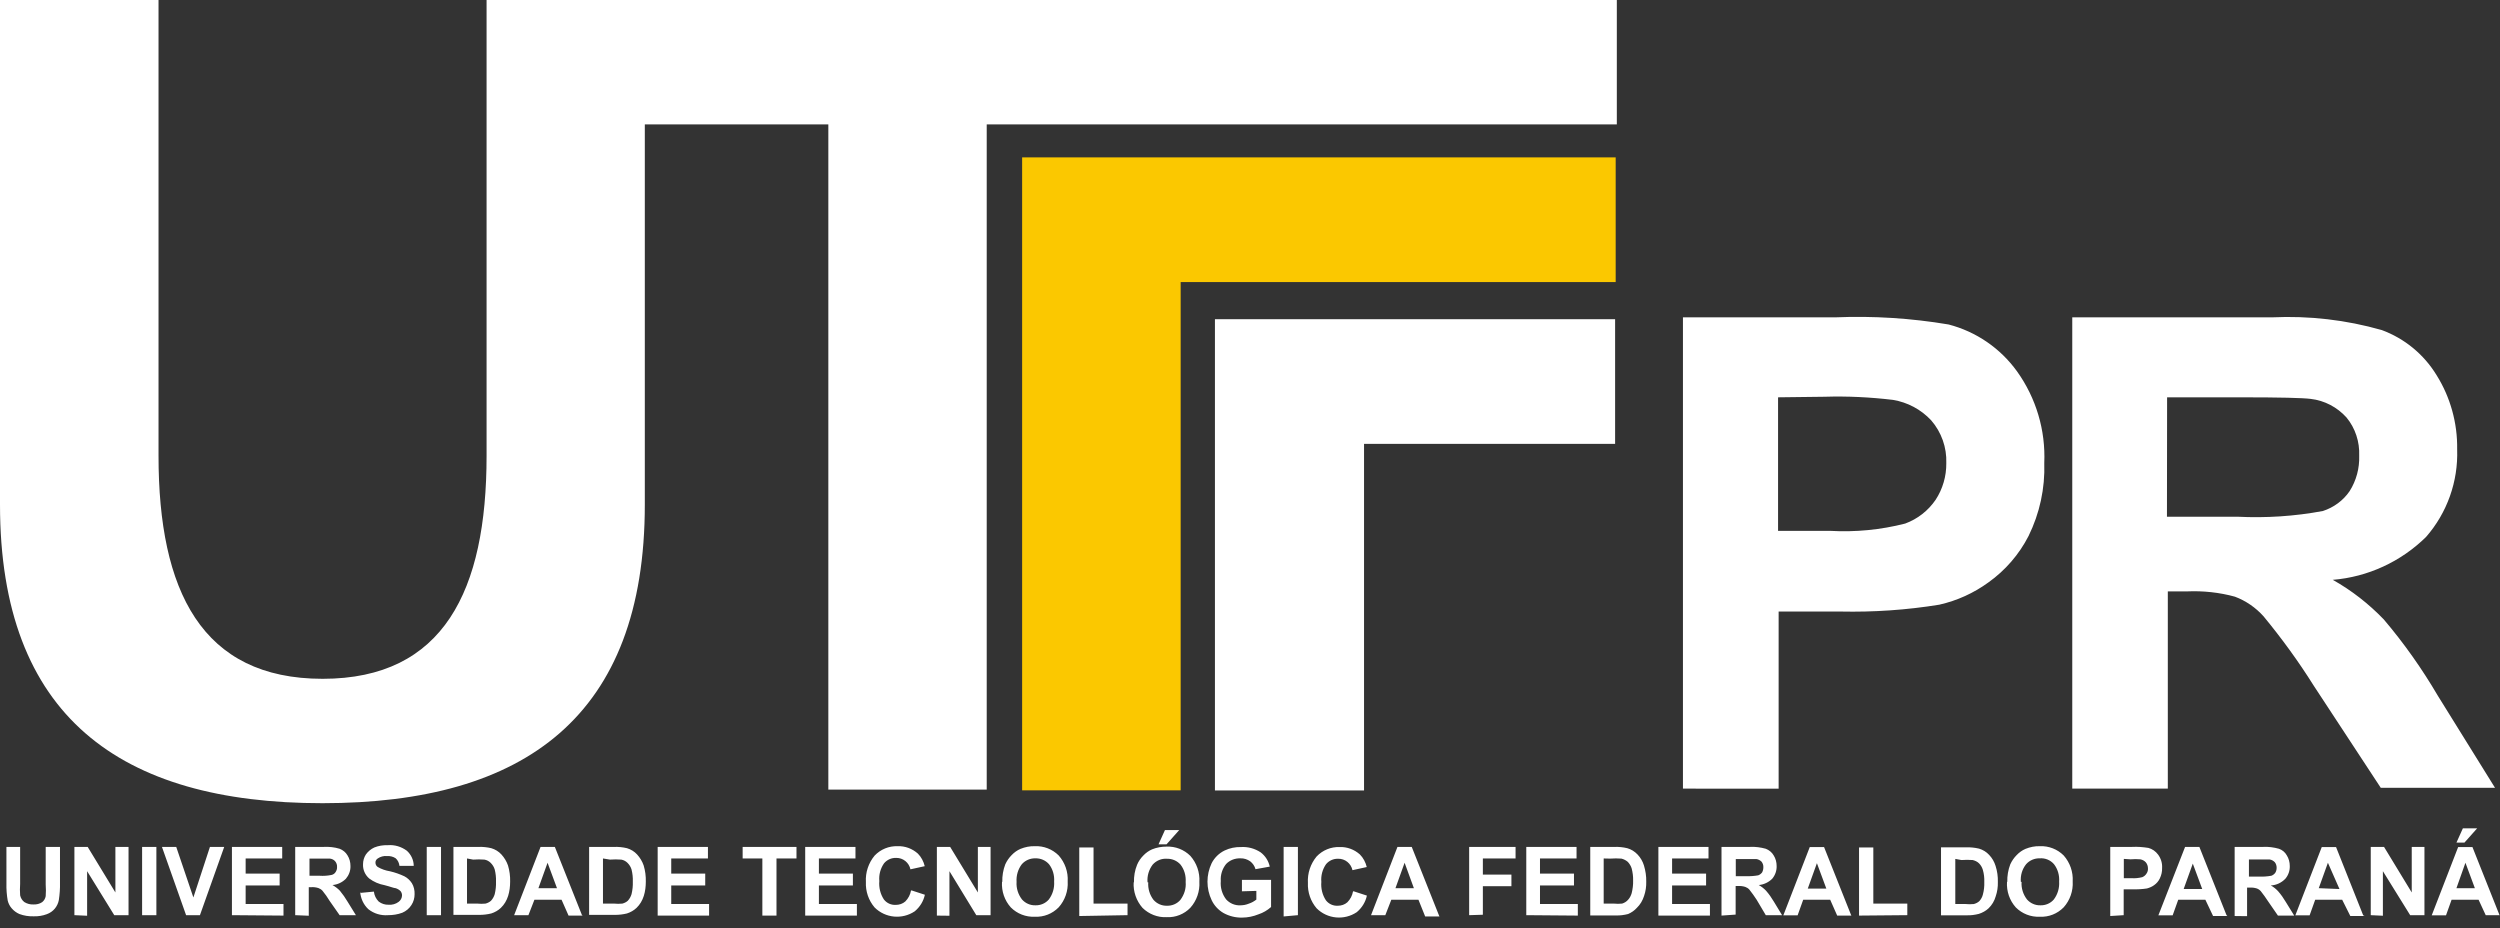 <?xml version="1.0" encoding="utf-8"?>
<!-- Generator: Adobe Illustrator 24.0.2, SVG Export Plug-In . SVG Version: 6.00 Build 0)  -->
<svg version="1.1" id="Camada_1" xmlns="http://www.w3.org/2000/svg" xmlns:xlink="http://www.w3.org/1999/xlink" x="0px" y="0px"
	 viewBox="0 0 175.05 65" style="enable-background:new 0 0 175.05 65;" xml:space="preserve">
<rect x="0" y="0" width="175.05" height="65" fill="#333333" stroke="none"/>
<style type="text/css">
	.st0{fill:#FFFFFF;}
	.st1{fill-rule:evenodd;clip-rule:evenodd;fill:#FBC800;}
	.st2{fill:none;}
</style>
<title>logos</title>
<g>
	<path class="st0" d="M0.41,59.3h1v2.59c-0.02,0.27-0.02,0.53,0,0.8c0.04,0.19,0.14,0.35,0.29,0.47c0.19,0.12,0.41,0.18,0.64,0.17
		c0.22,0.01,0.43-0.04,0.61-0.16c0.13-0.1,0.22-0.25,0.25-0.42c0.02-0.27,0.02-0.54,0-0.81V59.3h1v2.51
		c0.01,0.4-0.02,0.81-0.08,1.21c-0.04,0.22-0.14,0.43-0.28,0.6c-0.15,0.18-0.34,0.31-0.56,0.39c-0.29,0.11-0.61,0.16-0.92,0.15
		c-0.34,0.01-0.68-0.04-1-0.16c-0.21-0.09-0.4-0.23-0.55-0.41c-0.13-0.15-0.22-0.33-0.27-0.53c-0.07-0.4-0.1-0.8-0.09-1.21V59.3
		H0.41z M5.21,64.08V59.3h0.93l1.94,3.19V59.3H9v4.78H8L6.1,61v3.12L5.21,64.08z M9.95,64.08V59.3h1v4.78H9.95z M13.03,64.08
		l-1.69-4.78h1l1.2,3.54l1.16-3.54h1L14,64.08H13.03z M16.24,64.08V59.3h3.52v0.81H17.2v1.06h2.38V62H17.2v1.3h2.65v0.81
		L16.24,64.08z M20.67,64.08V59.3h2c0.37-0.02,0.75,0.02,1.11,0.13c0.23,0.09,0.43,0.25,0.55,0.46c0.14,0.22,0.21,0.48,0.21,0.75
		c0.01,0.33-0.11,0.64-0.32,0.89c-0.25,0.25-0.58,0.41-0.94,0.44c0.19,0.11,0.37,0.24,0.52,0.4c0.2,0.24,0.38,0.5,0.54,0.77
		l0.58,0.94h-1.14l-0.7-1c-0.15-0.25-0.32-0.49-0.5-0.71c-0.08-0.09-0.18-0.15-0.29-0.19c-0.16-0.05-0.32-0.07-0.48-0.06h-0.19v2
		L20.67,64.08z M21.67,61.32h0.7c0.29,0.02,0.58,0,0.86-0.06c0.11-0.03,0.21-0.1,0.27-0.2c0.07-0.11,0.11-0.23,0.1-0.36
		c0.01-0.14-0.04-0.28-0.13-0.39c-0.09-0.11-0.22-0.17-0.36-0.19h-1.44L21.67,61.32L21.67,61.32z M25.25,62.52l0.93-0.09
		c0.03,0.27,0.15,0.51,0.34,0.7c0.2,0.15,0.44,0.23,0.69,0.22c0.25,0.02,0.5-0.05,0.7-0.2c0.15-0.11,0.24-0.28,0.24-0.46
		c0-0.11-0.04-0.21-0.1-0.29c-0.1-0.1-0.22-0.17-0.35-0.21c-0.11,0-0.37-0.11-0.77-0.21c-0.39-0.07-0.76-0.23-1.08-0.47
		c-0.29-0.25-0.45-0.62-0.43-1c0-0.24,0.07-0.48,0.2-0.68c0.15-0.21,0.35-0.38,0.59-0.49c0.3-0.12,0.62-0.17,0.94-0.16
		c0.48-0.04,0.95,0.1,1.34,0.39c0.3,0.27,0.48,0.66,0.48,1.06h-1c-0.02-0.2-0.11-0.39-0.26-0.53c-0.18-0.12-0.39-0.17-0.61-0.16
		c-0.23-0.02-0.46,0.04-0.65,0.17c-0.1,0.06-0.17,0.18-0.16,0.3c0,0.12,0.06,0.22,0.15,0.29c0.27,0.16,0.57,0.26,0.88,0.31
		c0.34,0.08,0.68,0.2,1,0.35c0.21,0.11,0.39,0.28,0.52,0.48c0.14,0.23,0.2,0.5,0.19,0.77c0,0.27-0.07,0.53-0.22,0.76
		c-0.15,0.24-0.38,0.43-0.64,0.54c-0.32,0.12-0.66,0.17-1,0.17c-0.5,0.04-0.99-0.11-1.38-0.42c-0.34-0.32-0.54-0.76-0.57-1.22
		L25.25,62.52z M29.88,64.08V59.3h1v4.78H29.88z M31.75,59.3h1.75c0.3-0.01,0.61,0.02,0.9,0.09c0.27,0.08,0.52,0.23,0.71,0.44
		c0.2,0.22,0.36,0.48,0.46,0.77c0.11,0.37,0.16,0.75,0.15,1.13c0,0.34-0.04,0.68-0.14,1s-0.27,0.61-0.51,0.84
		c-0.19,0.18-0.42,0.31-0.67,0.39c-0.28,0.07-0.56,0.1-0.85,0.1h-1.8C31.75,64.06,31.75,59.3,31.75,59.3z M32.7,60.11v3.16h0.72
		c0.19,0.02,0.39,0.02,0.58,0c0.14-0.04,0.27-0.1,0.38-0.2c0.12-0.13,0.21-0.29,0.26-0.46c0.07-0.29,0.1-0.58,0.09-0.88
		c0.01-0.29-0.02-0.57-0.09-0.85c-0.05-0.17-0.15-0.33-0.28-0.46c-0.12-0.12-0.27-0.2-0.44-0.23c-0.26-0.02-0.53-0.02-0.79,0
		L32.7,60.11z M40.81,64.11h-1L39.32,63h-1.9L37,64.08h-1l1.85-4.78h1l1.9,4.78L40.81,64.11z M39,62.19l-0.66-1.78l-0.64,1.78H39z
		 M41.27,59.3H43c0.3-0.01,0.61,0.02,0.9,0.09c0.27,0.08,0.52,0.23,0.71,0.44c0.2,0.22,0.36,0.48,0.46,0.77
		c0.11,0.37,0.16,0.75,0.15,1.13c0,0.34-0.04,0.68-0.14,1s-0.27,0.61-0.51,0.84c-0.19,0.18-0.42,0.31-0.67,0.39
		c-0.28,0.07-0.56,0.1-0.85,0.1h-1.8V59.3H41.27z M42.22,60.11v3.16H43c0.19,0.02,0.39,0.02,0.58,0c0.14-0.04,0.27-0.1,0.38-0.2
		c0.12-0.13,0.21-0.29,0.26-0.46c0.07-0.29,0.1-0.58,0.09-0.88c0.01-0.29-0.02-0.57-0.09-0.85c-0.05-0.17-0.15-0.33-0.28-0.46
		c-0.12-0.12-0.27-0.2-0.44-0.23c-0.26-0.02-0.53-0.02-0.79,0L42.22,60.11z M46.05,64.11V59.3h3.52v0.81H47v1.06h2.38V62H47v1.3
		h2.65v0.81H46.05z M53.38,64.11v-4H52V59.3h3.77v0.81h-1.4v4H53.38z M56.38,64.11V59.3h3.52v0.81h-2.56v1.06h2.38V62h-2.38v1.3H60
		v0.81H56.38z M63.84,62.35l0.92,0.3c-0.1,0.46-0.35,0.86-0.71,1.16c-0.88,0.59-2.06,0.48-2.81-0.27c-0.42-0.49-0.64-1.13-0.61-1.78
		c-0.04-0.67,0.18-1.33,0.61-1.85c0.42-0.44,1-0.68,1.61-0.66c0.52-0.02,1.03,0.17,1.42,0.52c0.24,0.24,0.4,0.55,0.48,0.88l-1,0.22
		c-0.1-0.47-0.52-0.81-1-0.8c-0.33-0.01-0.64,0.13-0.85,0.38c-0.25,0.36-0.37,0.8-0.33,1.24c-0.04,0.45,0.07,0.91,0.32,1.29
		c0.2,0.26,0.51,0.4,0.84,0.38c0.24,0,0.48-0.08,0.66-0.24c0.21-0.21,0.35-0.48,0.4-0.77L63.84,62.35z M65.6,64.11V59.3h0.93
		l1.94,3.19V59.3h0.89v4.78h-1L66.48,61v3.12L65.6,64.11z M70.18,61.75c-0.01-0.42,0.06-0.84,0.21-1.23
		c0.11-0.24,0.26-0.46,0.45-0.65c0.17-0.18,0.38-0.33,0.61-0.43c0.32-0.13,0.66-0.2,1-0.19c0.63-0.03,1.24,0.21,1.68,0.65
		c0.44,0.5,0.67,1.15,0.63,1.82c0.04,0.66-0.19,1.32-0.63,1.81c-0.44,0.45-1.04,0.69-1.67,0.66c-0.63,0.03-1.24-0.21-1.68-0.65
		c-0.44-0.49-0.66-1.13-0.62-1.79H70.18z M71.18,61.75c-0.03,0.44,0.11,0.88,0.38,1.23c0.24,0.27,0.58,0.42,0.94,0.41
		c0.36,0.01,0.71-0.14,0.94-0.41c0.27-0.36,0.4-0.8,0.37-1.25c0.03-0.44-0.09-0.87-0.36-1.22c-0.24-0.27-0.59-0.42-0.95-0.41
		c-0.36-0.01-0.71,0.14-0.95,0.41C71.28,60.86,71.15,61.31,71.18,61.75L71.18,61.75z M75.57,64.14v-4.8h1v3.93h2.38v0.81
		L75.57,64.14z M79.4,61.78c-0.01-0.42,0.06-0.84,0.22-1.23c0.1-0.24,0.25-0.46,0.44-0.65c0.17-0.18,0.38-0.33,0.61-0.43
		c0.32-0.13,0.66-0.19,1-0.19c0.63-0.03,1.24,0.21,1.68,0.65c0.44,0.5,0.67,1.15,0.63,1.82c0.04,0.66-0.19,1.32-0.63,1.81
		c-0.43,0.45-1.04,0.69-1.66,0.66c-0.63,0.03-1.24-0.21-1.69-0.65c-0.43-0.49-0.66-1.14-0.62-1.79H79.4z M80.4,61.78
		c-0.03,0.44,0.1,0.88,0.37,1.23c0.24,0.27,0.58,0.42,0.94,0.41c0.36,0.01,0.71-0.14,0.94-0.41c0.27-0.36,0.41-0.8,0.37-1.25
		c0.03-0.44-0.09-0.87-0.36-1.22c-0.24-0.27-0.59-0.42-0.95-0.41c-0.38-0.03-0.75,0.13-1,0.41c-0.27,0.36-0.4,0.8-0.36,1.24H80.4z
		 M81.12,59.12l0.45-1h1l-0.89,1H81.12z M86.96,62.41v-0.8H89v1.9c-0.26,0.23-0.55,0.4-0.88,0.51c-0.37,0.15-0.76,0.23-1.15,0.23
		c-0.45,0.01-0.9-0.1-1.3-0.32c-0.36-0.21-0.65-0.52-0.83-0.9c-0.39-0.82-0.39-1.77,0-2.59c0.2-0.39,0.52-0.7,0.91-0.89
		c0.36-0.17,0.75-0.25,1.14-0.24c0.49-0.03,0.97,0.1,1.38,0.37c0.33,0.25,0.55,0.6,0.64,1l-1,0.18c-0.06-0.22-0.19-0.41-0.37-0.55
		c-0.2-0.14-0.44-0.22-0.69-0.21c-0.38-0.01-0.74,0.13-1,0.4c-0.27,0.34-0.4,0.76-0.37,1.19c-0.04,0.46,0.09,0.91,0.37,1.28
		c0.25,0.28,0.62,0.44,1,0.42c0.21,0,0.41-0.04,0.6-0.12c0.19-0.06,0.36-0.16,0.52-0.28v-0.61L86.96,62.41z M89.88,64.17V59.3h1
		v4.78L89.88,64.17z M94.79,62.41l0.92,0.3c-0.1,0.46-0.35,0.86-0.71,1.16c-0.88,0.59-2.06,0.48-2.81-0.27
		c-0.42-0.49-0.64-1.13-0.61-1.78c-0.04-0.67,0.18-1.33,0.61-1.85c0.42-0.44,1-0.68,1.61-0.66c0.52-0.02,1.03,0.17,1.42,0.52
		c0.24,0.24,0.4,0.55,0.48,0.88l-1,0.22c-0.1-0.47-0.52-0.81-1-0.8c-0.33-0.01-0.64,0.13-0.85,0.38c-0.25,0.36-0.37,0.8-0.33,1.24
		c-0.04,0.45,0.07,0.91,0.32,1.29c0.2,0.26,0.51,0.4,0.84,0.38c0.24,0,0.48-0.08,0.66-0.24c0.21-0.21,0.35-0.48,0.4-0.77
		L94.79,62.41z M100.79,64.17h-1L99.32,63h-1.9L97,64.08h-1l1.85-4.78h1l1.9,4.78L100.79,64.17z M99,62.19l-0.65-1.78l-0.64,1.78H99
		z M102.87,64.08V59.3h3.25v0.81h-2.29v1.13h2v0.81h-2v2L102.87,64.08z M106.87,64.08V59.3h3.52v0.81h-2.56v1.06h2.38V62h-2.38v1.3
		h2.65v0.81L106.87,64.08z M111.29,59.3h1.75c0.3-0.01,0.61,0.02,0.9,0.09c0.28,0.08,0.52,0.23,0.72,0.44
		c0.21,0.22,0.36,0.48,0.45,0.77c0.11,0.37,0.17,0.75,0.16,1.13c0.01,0.34-0.04,0.68-0.15,1c-0.1,0.32-0.27,0.61-0.51,0.84
		c-0.17,0.19-0.38,0.33-0.61,0.43c-0.28,0.07-0.56,0.11-0.85,0.1h-1.8v-4.8H111.29z M112.29,60.11v3.16H113
		c0.19,0.02,0.39,0.02,0.58,0c0.16-0.05,0.31-0.14,0.42-0.27c0.12-0.13,0.2-0.29,0.25-0.46c0.07-0.29,0.11-0.58,0.1-0.88
		c0.01-0.29-0.03-0.57-0.1-0.85c-0.05-0.17-0.15-0.33-0.27-0.46c-0.13-0.11-0.28-0.19-0.45-0.23c-0.26-0.02-0.52-0.02-0.78,0
		L112.29,60.11z M116.12,64.11V59.3h3.51v0.81h-2.55v1.06h2.38V62h-2.38v1.3h2.65v0.81H116.12z M120.54,64.11V59.3h2
		c0.37-0.02,0.74,0.03,1.1,0.13c0.23,0.09,0.43,0.25,0.55,0.46c0.14,0.22,0.21,0.48,0.21,0.75c0.01,0.32-0.1,0.64-0.31,0.89
		c-0.25,0.25-0.59,0.41-0.94,0.44c0.19,0.11,0.36,0.24,0.51,0.4c0.21,0.24,0.39,0.5,0.55,0.77l0.57,0.94h-1.14L123,63
		c-0.16-0.25-0.33-0.48-0.51-0.71c-0.08-0.09-0.18-0.15-0.29-0.19c-0.16-0.05-0.32-0.07-0.48-0.06h-0.19v2L120.54,64.11z
		 M121.54,61.35h0.71c0.29,0.01,0.58-0.01,0.86-0.06c0.11-0.04,0.2-0.11,0.27-0.2c0.06-0.11,0.09-0.23,0.09-0.36
		c0.01-0.14-0.04-0.28-0.12-0.39c-0.1-0.1-0.23-0.17-0.37-0.19h-1.44L121.54,61.35L121.54,61.35z M129.64,64.11h-1L128.15,63h-1.89
		l-0.39,1.09h-1l1.85-4.78h1l1.9,4.78L129.64,64.11z M127.88,62.22l-0.66-1.78l-0.64,1.78H127.88z M130.17,64.11v-4.77h1v3.93h2.38
		v0.81L130.17,64.11z M135.91,59.33h1.75c0.31-0.01,0.61,0.02,0.91,0.09c0.27,0.08,0.52,0.23,0.71,0.44
		c0.21,0.22,0.36,0.48,0.45,0.77c0.12,0.37,0.17,0.75,0.16,1.13c0.01,0.34-0.04,0.68-0.15,1c-0.09,0.32-0.26,0.61-0.5,0.84
		c-0.19,0.18-0.43,0.31-0.68,0.39c-0.28,0.07-0.56,0.11-0.85,0.1h-1.8V59.3L135.91,59.33z M136.91,60.14v3.16h0.72
		c0.19,0.02,0.39,0.02,0.58,0c0.14-0.04,0.27-0.1,0.38-0.2c0.12-0.13,0.21-0.29,0.25-0.46c0.08-0.29,0.11-0.58,0.1-0.88
		c0.01-0.29-0.02-0.57-0.1-0.85c-0.05-0.17-0.14-0.33-0.27-0.46c-0.12-0.12-0.28-0.19-0.44-0.23c-0.26-0.02-0.53-0.02-0.79,0
		L136.91,60.14z M140.55,61.75c-0.01-0.42,0.06-0.84,0.21-1.23c0.11-0.24,0.26-0.46,0.45-0.65c0.17-0.18,0.38-0.33,0.61-0.43
		c0.32-0.13,0.66-0.2,1-0.19c0.63-0.03,1.24,0.21,1.68,0.65c0.44,0.5,0.67,1.15,0.63,1.82c0.04,0.66-0.19,1.32-0.63,1.81
		c-0.44,0.45-1.04,0.69-1.67,0.66c-0.63,0.03-1.24-0.21-1.68-0.65c-0.44-0.49-0.66-1.13-0.62-1.79H140.55z M141.55,61.75
		c-0.03,0.44,0.11,0.88,0.38,1.23c0.24,0.27,0.58,0.42,0.94,0.41c0.36,0.01,0.71-0.14,0.94-0.41c0.27-0.36,0.4-0.8,0.37-1.25
		c0.03-0.44-0.09-0.87-0.36-1.22c-0.25-0.29-0.62-0.44-1-0.41c-0.36-0.01-0.71,0.14-0.95,0.41c-0.28,0.35-0.41,0.79-0.37,1.24
		H141.55z M147.76,64.14V59.3h1.53c0.38-0.02,0.76,0.01,1.14,0.07c0.27,0.07,0.51,0.24,0.68,0.47c0.2,0.27,0.3,0.6,0.28,0.93
		c0.01,0.26-0.05,0.51-0.16,0.74c-0.09,0.19-0.23,0.35-0.4,0.47c-0.15,0.11-0.32,0.18-0.5,0.23c-0.33,0.05-0.67,0.07-1,0.06h-0.63
		v1.81L147.76,64.14z M148.71,60.14v1.35h0.53c0.26,0.02,0.51-0.01,0.76-0.07c0.12-0.05,0.22-0.13,0.29-0.24
		c0.08-0.11,0.12-0.24,0.11-0.37c0-0.16-0.05-0.31-0.15-0.43c-0.1-0.11-0.23-0.18-0.38-0.21c-0.23-0.02-0.46-0.02-0.69,0
		L148.71,60.14z M155.96,64.14h-1L154.42,63h-1.9l-0.39,1.09h-1L153,59.3h1l1.9,4.78L155.96,64.14z M154.2,62.25l-0.66-1.78
		l-0.64,1.78H154.2z M156.47,64.14V59.3h2c0.37-0.02,0.74,0.03,1.1,0.13c0.23,0.08,0.43,0.24,0.55,0.46
		c0.14,0.22,0.21,0.48,0.21,0.75c0.01,0.33-0.1,0.64-0.31,0.89c-0.27,0.28-0.63,0.45-1.02,0.47c0.19,0.1,0.36,0.24,0.51,0.4
		c0.21,0.24,0.39,0.5,0.55,0.77l0.58,0.94h-1.14l-0.69-1c-0.16-0.25-0.33-0.48-0.51-0.71c-0.08-0.09-0.17-0.15-0.28-0.19
		c-0.16-0.05-0.32-0.07-0.49-0.06h-0.19v2L156.47,64.14z M157.47,61.38h0.71c0.29,0.01,0.58-0.01,0.86-0.06
		c0.11-0.04,0.2-0.11,0.27-0.2c0.07-0.11,0.1-0.23,0.1-0.36c0-0.14-0.04-0.28-0.13-0.39c-0.1-0.1-0.22-0.17-0.36-0.19h-1.45
		L157.47,61.38L157.47,61.38z M165.57,64.14h-1L164,63h-1.89l-0.39,1.09h-1l1.85-4.78h1l1.9,4.78L165.57,64.14z M163.81,62.25
		L163,60.41l-0.64,1.78L163.81,62.25z M166,64.08V59.3h0.93l1.94,3.19V59.3h0.89v4.78h-1L166.85,61v3.12L166,64.08z M175.05,64.08
		h-1l-0.5-1.08h-1.89l-0.39,1.09h-1l1.85-4.78h1l1.9,4.78L175.05,64.08z M173.29,62.19l-0.66-1.78L172,62.19H173.29z M172,59l0.45-1
		h1l-0.89,1H172z"/>
	<polygon class="st1" points="71.57,55.34 71.57,11.02 113.13,11.02 113.13,19.75 82.67,19.75 82.67,55.34 	"/>
	<path class="st0" d="M145.1,55.22v-33h14c2.59-0.12,5.18,0.18,7.67,0.89c1.6,0.59,2.95,1.7,3.84,3.16
		c0.97,1.55,1.47,3.36,1.44,5.19c0.08,2.25-0.7,4.45-2.18,6.14c-1.76,1.73-4.07,2.8-6.53,3c1.32,0.74,2.52,1.68,3.57,2.77
		c1.42,1.67,2.68,3.46,3.79,5.35l4,6.44h-8L162,48c-1.06-1.69-2.24-3.31-3.51-4.85c-0.55-0.61-1.23-1.08-2-1.37
		c-1.09-0.3-2.23-0.42-3.36-0.37h-1.34v13.81C151.79,55.22,145.1,55.22,145.1,55.22z M34.07,0v31.92c0,9.43-3,15.61-11.48,15.61
		S11.1,41.35,11.1,31.92V0H0v35.33c0,14.81,8.4,20.91,22.58,20.91s22.57-6.1,22.57-20.91V8.71H58v46.58h11.09V8.71h44.12V0H34.07z
		 M85.07,22.35v33h10.44V31.08h17.58v-8.73H85.07z M117.84,55.22v-33h10.68c2.65-0.11,5.3,0.06,7.92,0.5
		c1.93,0.5,3.62,1.66,4.79,3.28c1.34,1.87,2.01,4.13,1.91,6.42c0.06,1.77-0.32,3.52-1.1,5.11c-0.66,1.29-1.63,2.41-2.81,3.25
		c-1.03,0.75-2.2,1.28-3.44,1.56c-2.28,0.37-4.6,0.53-6.91,0.48h-4.34v12.4H117.84z M124.5,27.82v9.35h3.64
		c1.77,0.1,3.54-0.07,5.26-0.51c0.87-0.32,1.61-0.9,2.13-1.66c0.5-0.76,0.76-1.66,0.75-2.57c0.04-1.1-0.34-2.17-1.06-3
		c-0.71-0.76-1.65-1.26-2.67-1.43c-1.59-0.19-3.2-0.27-4.8-0.22L124.5,27.82z M151.73,36.18h4.92c2.01,0.1,4.02-0.03,6-0.4
		c0.76-0.25,1.42-0.73,1.87-1.39c0.47-0.74,0.7-1.61,0.67-2.48c0.04-0.97-0.27-1.93-0.89-2.68c-0.65-0.72-1.54-1.19-2.51-1.3
		c-0.54-0.07-2.16-0.11-4.86-0.11h-5.19L151.73,36.18L151.73,36.18z"/>
	<rect x="0.01" y="0" class="st2" width="175" height="65"/>
</g>
</svg>
